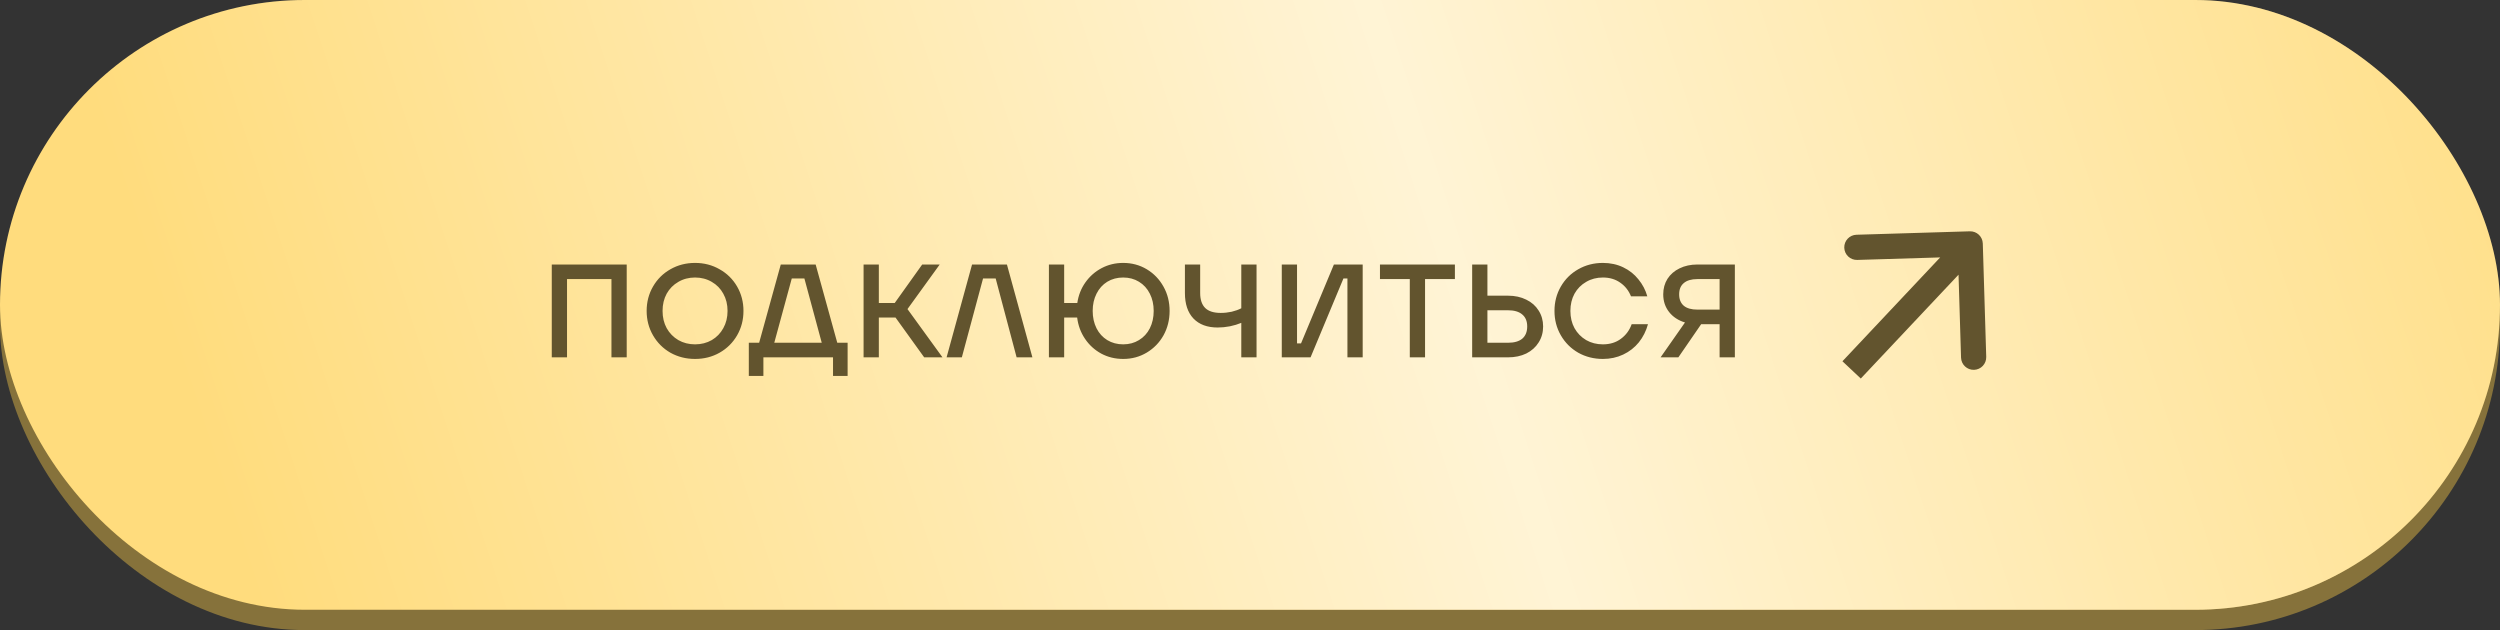<?xml version="1.0" encoding="UTF-8"?> <svg xmlns="http://www.w3.org/2000/svg" width="246" height="62" viewBox="0 0 246 62" fill="none"><rect x="0" y="0" width="246" height="62" fill="#333333" stroke="none"/><rect y="2" width="246" height="60" rx="30" fill="#86723B"></rect><rect width="246" height="60" rx="30" fill="#FFDC7D"></rect><rect width="246" height="60" rx="30" fill="url(#paint0_linear_10_300)" fill-opacity="0.68"></rect><path d="M55.795 35.163H54.294V26.028H61.668V35.163H60.167V27.463H55.795V35.163ZM68.394 35.32C67.506 35.32 66.697 35.115 65.966 34.706C65.244 34.289 64.674 33.719 64.257 32.997C63.839 32.275 63.63 31.474 63.63 30.595C63.63 29.717 63.839 28.916 64.257 28.194C64.674 27.472 65.244 26.906 65.966 26.497C66.697 26.08 67.506 25.871 68.394 25.871C69.281 25.871 70.086 26.08 70.808 26.497C71.539 26.906 72.113 27.472 72.531 28.194C72.948 28.916 73.157 29.717 73.157 30.595C73.157 31.474 72.948 32.275 72.531 32.997C72.113 33.719 71.539 34.289 70.808 34.706C70.086 35.115 69.281 35.32 68.394 35.32ZM68.394 33.884C69.002 33.884 69.551 33.745 70.038 33.466C70.525 33.179 70.903 32.788 71.173 32.292C71.452 31.796 71.591 31.23 71.591 30.595C71.591 29.96 71.452 29.395 71.173 28.899C70.903 28.403 70.525 28.016 70.038 27.737C69.551 27.45 69.002 27.307 68.394 27.307C67.784 27.307 67.236 27.45 66.749 27.737C66.262 28.016 65.879 28.403 65.601 28.899C65.331 29.395 65.196 29.96 65.196 30.595C65.196 31.23 65.331 31.796 65.601 32.292C65.879 32.788 66.262 33.179 66.749 33.466C67.236 33.745 67.784 33.884 68.394 33.884ZM80.26 26.028L82.387 33.727H83.405V36.99H81.969V35.163H75.118V36.99H73.683V33.727H74.7L76.828 26.028H80.26ZM79.151 27.398H77.911L76.188 33.727H80.86L79.151 27.398ZM92.741 35.163H90.94L88.121 31.248H86.477V35.163H84.976V26.028H86.477V29.812H88.043L90.744 26.028H92.467L89.296 30.413L92.741 35.163ZM94.645 35.163H93.144L95.65 26.028H99.082L101.588 35.163H100.035L97.973 27.398H96.733L94.645 35.163ZM110.521 25.871C111.374 25.871 112.148 26.08 112.844 26.497C113.54 26.915 114.088 27.485 114.489 28.207C114.889 28.921 115.089 29.717 115.089 30.595C115.089 31.474 114.889 32.275 114.489 32.997C114.088 33.71 113.54 34.276 112.844 34.693C112.148 35.111 111.374 35.32 110.521 35.32C109.738 35.32 109.02 35.146 108.368 34.798C107.715 34.441 107.18 33.954 106.763 33.336C106.345 32.718 106.088 32.022 105.993 31.248H104.714V35.163H103.213V26.028H104.714V29.812H106.006C106.119 29.055 106.384 28.381 106.802 27.79C107.228 27.189 107.763 26.719 108.407 26.38C109.051 26.041 109.756 25.871 110.521 25.871ZM110.521 33.884C111.104 33.884 111.622 33.745 112.074 33.466C112.535 33.188 112.892 32.801 113.144 32.305C113.397 31.8 113.523 31.23 113.523 30.595C113.523 29.96 113.397 29.395 113.144 28.899C112.892 28.394 112.535 28.003 112.074 27.724C111.622 27.446 111.104 27.307 110.521 27.307C109.938 27.307 109.416 27.446 108.955 27.724C108.503 28.003 108.15 28.394 107.898 28.899C107.646 29.395 107.52 29.96 107.52 30.595C107.52 31.23 107.646 31.8 107.898 32.305C108.15 32.801 108.503 33.188 108.955 33.466C109.416 33.745 109.938 33.884 110.521 33.884ZM122.143 26.028H123.644V35.163H122.143V31.77C121.812 31.909 121.438 32.022 121.02 32.109C120.612 32.188 120.211 32.227 119.82 32.227C118.793 32.227 117.997 31.931 117.432 31.339C116.875 30.748 116.596 29.912 116.596 28.834V26.028H118.097V28.834C118.097 29.486 118.262 29.978 118.593 30.308C118.924 30.63 119.433 30.791 120.12 30.791C120.485 30.791 120.846 30.752 121.203 30.674C121.56 30.587 121.873 30.474 122.143 30.334V26.028ZM128.959 35.163H126.127V26.028H127.628V33.793H128.02L131.256 26.028H134.088V35.163H132.587V27.398H132.196L128.959 35.163ZM140.225 35.163H138.724V27.463H135.788V26.028H143.162V27.463H140.225V35.163ZM148.385 29.095C149.063 29.095 149.664 29.225 150.186 29.486C150.708 29.738 151.112 30.095 151.399 30.556C151.695 31.017 151.843 31.539 151.843 32.122C151.843 32.714 151.695 33.24 151.399 33.701C151.112 34.163 150.708 34.523 150.186 34.785C149.664 35.037 149.063 35.163 148.385 35.163H144.861V26.028H146.362V29.095H148.385ZM148.385 33.727C149.002 33.727 149.472 33.593 149.794 33.323C150.116 33.044 150.277 32.644 150.277 32.122C150.277 31.609 150.116 31.217 149.794 30.948C149.472 30.669 149.002 30.53 148.385 30.53H146.362V33.727H148.385ZM157.724 35.32C156.837 35.32 156.027 35.115 155.297 34.706C154.574 34.289 154.005 33.719 153.587 32.997C153.169 32.275 152.961 31.474 152.961 30.595C152.961 29.717 153.169 28.916 153.587 28.194C154.005 27.472 154.574 26.906 155.297 26.497C156.027 26.08 156.837 25.871 157.724 25.871C158.455 25.871 159.12 26.015 159.721 26.302C160.321 26.589 160.821 26.985 161.221 27.489C161.63 27.985 161.922 28.542 162.096 29.16H160.491C160.264 28.594 159.912 28.146 159.434 27.816C158.955 27.476 158.385 27.307 157.724 27.307C157.115 27.307 156.567 27.45 156.08 27.737C155.592 28.016 155.21 28.403 154.931 28.899C154.661 29.395 154.527 29.96 154.527 30.595C154.527 31.23 154.661 31.796 154.931 32.292C155.21 32.788 155.592 33.179 156.08 33.466C156.567 33.745 157.115 33.884 157.724 33.884C158.42 33.884 159.012 33.701 159.499 33.336C159.995 32.971 160.347 32.492 160.556 31.9H162.161C161.978 32.57 161.678 33.166 161.261 33.688C160.843 34.202 160.33 34.602 159.721 34.889C159.112 35.176 158.446 35.32 157.724 35.32ZM170.71 26.028V35.163H169.209V31.9H167.395L165.15 35.163H163.401L165.803 31.731C165.141 31.531 164.619 31.187 164.237 30.7C163.854 30.212 163.662 29.634 163.662 28.964C163.662 28.39 163.802 27.881 164.08 27.437C164.367 26.993 164.763 26.65 165.268 26.406C165.781 26.154 166.364 26.028 167.016 26.028H170.71ZM165.228 28.964C165.228 29.451 165.381 29.825 165.685 30.086C165.99 30.339 166.433 30.465 167.016 30.465H169.209V27.463H167.016C166.433 27.463 165.99 27.594 165.685 27.855C165.381 28.107 165.228 28.477 165.228 28.964Z" fill="#62542E"></path><path d="M195.107 23.962C195.086 23.278 194.515 22.74 193.83 22.761L182.677 23.099C181.993 23.119 181.455 23.691 181.476 24.375C181.496 25.06 182.068 25.598 182.752 25.577L192.666 25.277L192.967 35.191C192.987 35.875 193.559 36.413 194.243 36.392C194.928 36.371 195.466 35.8 195.445 35.115L195.107 23.962ZM183.102 37.248L194.771 24.85L192.965 23.15L181.296 35.548L183.102 37.248Z" fill="#62542E"></path><defs><linearGradient id="paint0_linear_10_300" x1="28.114" y1="66.972" x2="257.652" y2="-8.373" gradientUnits="userSpaceOnUse"><stop stop-color="white" stop-opacity="0"></stop><stop offset="0.505" stop-color="white"></stop><stop offset="1" stop-color="white" stop-opacity="0"></stop></linearGradient></defs></svg> 